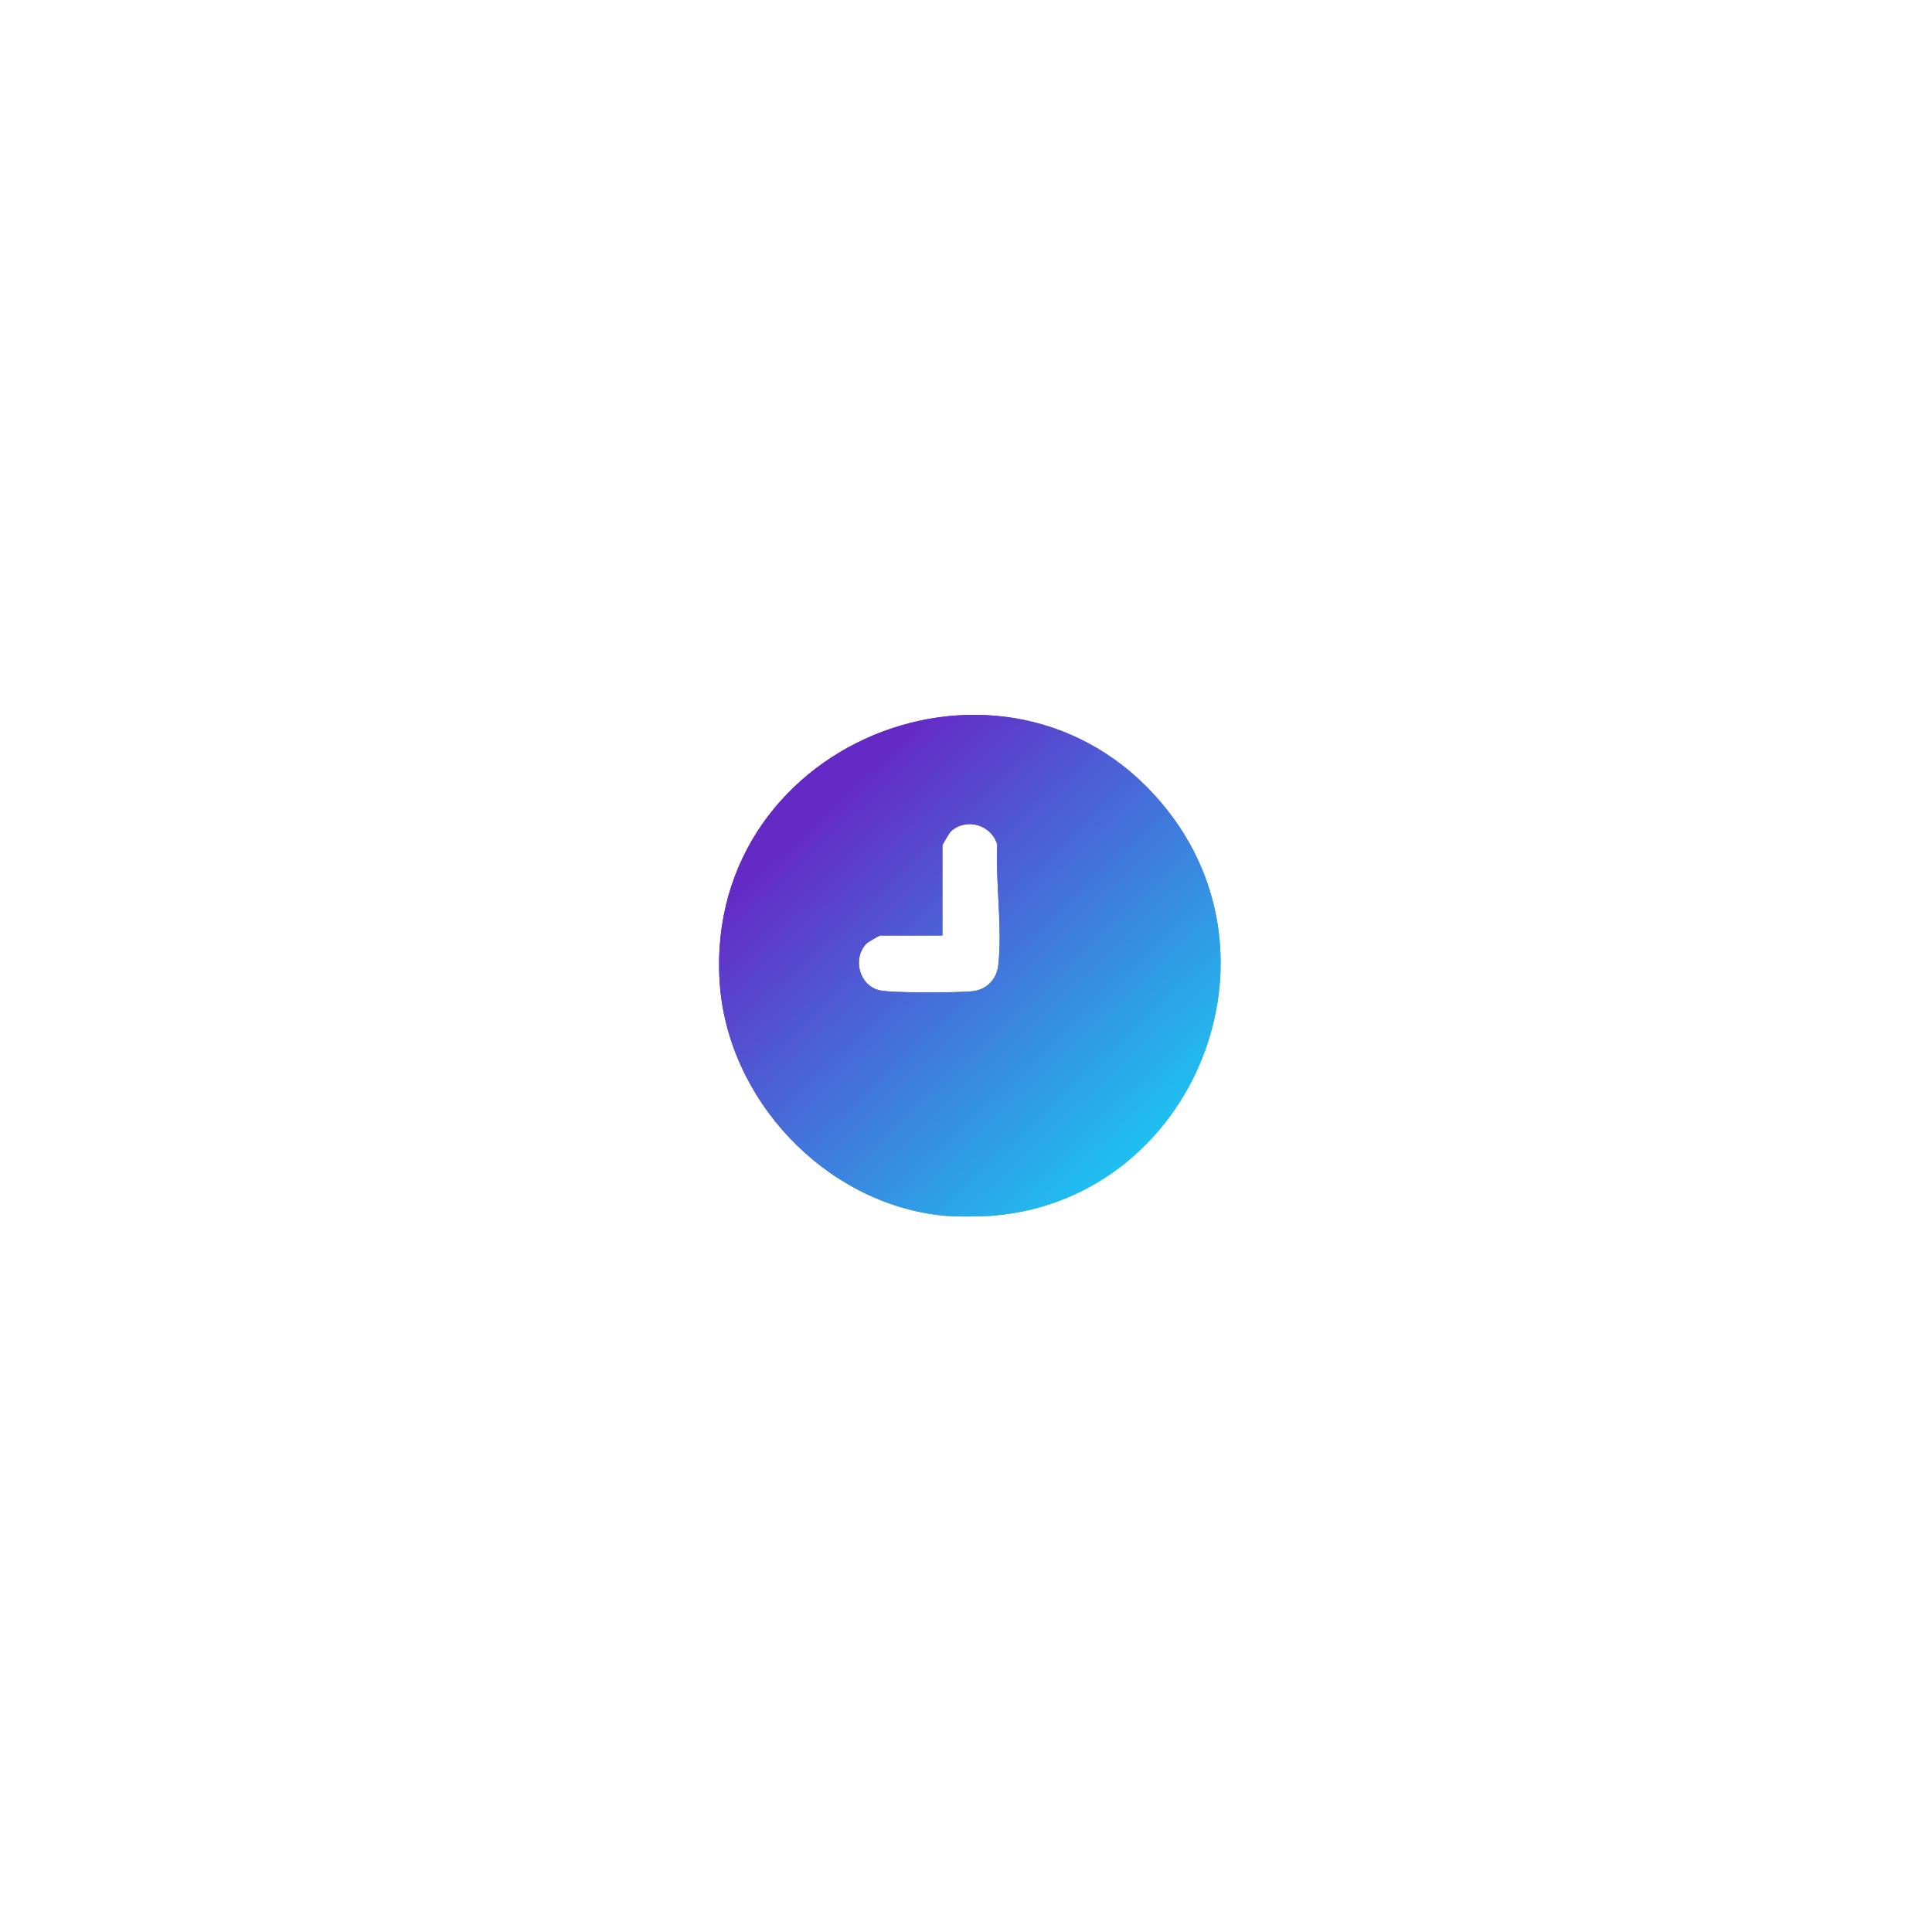 <?xml version="1.0" encoding="UTF-8"?>
<svg xmlns="http://www.w3.org/2000/svg" width="239" height="239" viewBox="0 0 239 239" fill="none">
  <g filter="url(#filter0_f_231_160)">
    <path d="M123.015 150.372C121.379 150.514 118.198 150.54 116.582 150.372C101.984 148.848 89.88 135.888 89.016 121.345C87.216 90.958 126.132 76.355 144.702 100.602C159.367 119.747 146.898 148.284 123.013 150.372H123.015ZM116.582 115.724H108.887C108.786 115.724 107.324 116.573 107.159 116.752C105.432 118.605 106.277 121.869 108.765 122.499C110.183 122.86 118.686 122.819 120.378 122.612C122.069 122.405 123.28 121.134 123.478 119.515C124.035 114.966 123.14 109.149 123.365 104.473C122.64 102 119.51 101.103 117.611 102.869C117.431 103.034 116.582 104.494 116.582 104.595V115.724Z" fill="url(#paint0_linear_231_160)"></path>
  </g>
  <path d="M123.015 150.372C121.379 150.514 118.198 150.54 116.582 150.372C101.984 148.848 89.88 135.888 89.016 121.345C87.216 90.958 126.132 76.355 144.702 100.602C159.367 119.747 146.898 148.284 123.013 150.372H123.015ZM116.582 115.724H108.887C108.786 115.724 107.324 116.573 107.159 116.752C105.432 118.605 106.277 121.869 108.765 122.499C110.183 122.86 118.686 122.819 120.378 122.612C122.069 122.405 123.28 121.134 123.478 119.515C124.035 114.966 123.14 109.149 123.365 104.473C122.64 102 119.51 101.103 117.611 102.869C117.431 103.034 116.582 104.494 116.582 104.595V115.724Z" fill="url(#paint1_linear_231_160)"></path>
  <path d="M108.401 33.011C111.838 33.479 114.368 36.069 114.717 39.512L114.711 79.955C110.585 80.329 106.586 81.548 102.873 83.231C102.552 81.424 101.338 79.82 99.203 79.455L99.119 79.441H99.035L63.461 79.435H63.368L63.276 79.451C59.908 80.084 58.405 84.12 60.617 86.784V86.785C60.768 86.968 61.013 87.146 61.16 87.25C61.35 87.385 61.575 87.532 61.792 87.668C62.009 87.804 62.231 87.935 62.416 88.036C62.507 88.086 62.602 88.135 62.688 88.175C62.731 88.194 62.787 88.217 62.848 88.238C62.877 88.248 63.028 88.304 63.217 88.304H94.76C94.721 88.334 94.681 88.366 94.642 88.397C94.055 88.853 93.449 89.326 92.862 89.834L92.283 90.353C91.902 90.709 91.196 91.537 90.632 92.158C90.326 92.494 90.044 92.793 89.812 93.008C89.731 93.083 89.663 93.139 89.611 93.181L63.094 93.292L62.952 93.293L62.816 93.333C59.648 94.261 58.473 98.263 60.757 100.718V100.719C60.854 100.824 60.972 100.91 61.024 100.947C61.099 101.001 61.185 101.058 61.273 101.115C61.451 101.23 61.665 101.361 61.872 101.482C62.079 101.604 62.289 101.723 62.458 101.813C62.541 101.858 62.625 101.901 62.697 101.936C62.732 101.952 62.778 101.972 62.827 101.991C62.851 102 62.889 102.014 62.935 102.027C62.963 102.035 63.076 102.067 63.22 102.067H83.949L82.142 106.928L63.672 106.946H63.611L63.552 106.953C59.953 107.393 58.231 111.769 60.757 114.486V114.487C60.854 114.592 60.972 114.677 61.024 114.715C61.099 114.769 61.185 114.827 61.273 114.884C61.451 114.999 61.665 115.129 61.872 115.251C62.079 115.373 62.289 115.492 62.458 115.582C62.541 115.626 62.625 115.67 62.697 115.704C62.732 115.72 62.778 115.741 62.827 115.76C62.851 115.769 62.889 115.783 62.935 115.796C62.963 115.804 63.076 115.836 63.22 115.836H80.365C79.757 122.262 81.234 128.656 83.644 134.485H39.839C38.463 134.278 37.072 133.466 35.976 132.288C34.867 131.097 34.139 129.619 34.011 128.211L34 39.511C34.354 35.995 37.004 33.354 40.52 33L108.401 33.011ZM52.949 107.806C52.07 107.125 50.918 106.804 49.58 106.981L49.31 107.023C46.537 107.522 45.524 110.081 45.887 112.172C46.071 113.233 46.61 114.274 47.528 114.985C48.407 115.666 49.56 115.987 50.898 115.81L51.167 115.768C53.94 115.269 54.954 112.71 54.592 110.619C54.408 109.558 53.867 108.517 52.949 107.806ZM52.949 94.04C52.07 93.359 50.918 93.038 49.58 93.216L49.31 93.258C46.537 93.756 45.524 96.315 45.887 98.405C46.071 99.467 46.61 100.507 47.528 101.219C48.407 101.899 49.56 102.221 50.898 102.043L51.167 102.001C53.94 101.503 54.954 98.944 54.592 96.853C54.408 95.792 53.867 94.751 52.949 94.04ZM52.949 80.273C52.07 79.593 50.918 79.272 49.58 79.449L49.31 79.491C46.537 79.99 45.524 82.549 45.887 84.64C46.071 85.701 46.61 86.742 47.528 87.453C48.407 88.134 49.56 88.455 50.898 88.277L51.167 88.235C53.94 87.737 54.954 85.177 54.592 83.087C54.408 82.025 53.867 80.985 52.949 80.273ZM52.949 66.508C52.07 65.827 50.918 65.506 49.58 65.684L49.31 65.726C46.537 66.224 45.524 68.783 45.887 70.873C46.071 71.934 46.61 72.975 47.528 73.686C48.407 74.367 49.56 74.689 50.898 74.511L51.167 74.469C53.94 73.97 54.954 71.412 54.592 69.321C54.408 68.26 53.867 67.219 52.949 66.508ZM63.265 65.71V66.224L62.982 65.749C60.699 66.429 59.523 68.319 59.577 70.224C59.632 72.128 60.913 73.948 63.227 74.499L63.342 74.526H63.458L98.827 74.547H98.914L98.999 74.532C101.484 74.1 102.86 72.21 102.918 70.232C102.976 68.257 101.716 66.287 99.27 65.7L99.154 65.673H99.036L63.265 65.71ZM52.949 52.739C52.07 52.059 50.918 51.737 49.58 51.915L49.31 51.957C46.537 52.455 45.524 55.014 45.887 57.105C46.071 58.166 46.61 59.207 47.528 59.918C48.407 60.599 49.56 60.92 50.898 60.742L51.167 60.7C53.94 60.202 54.954 57.643 54.592 55.553C54.408 54.491 53.867 53.45 52.949 52.739ZM63.265 51.941V52.455L62.982 51.98C60.699 52.66 59.523 54.55 59.577 56.455C59.632 58.359 60.913 60.18 63.227 60.73L63.342 60.758H63.458L98.827 60.778H98.914L98.999 60.764C101.484 60.331 102.86 58.441 102.918 56.464C102.976 54.489 101.716 52.518 99.27 51.932L99.154 51.904H99.036L63.265 51.941Z" fill="url(#paint2_linear_231_160)" stroke="url(#paint3_linear_231_160)" stroke-width="2"></path>
  <defs>
    <filter id="filter0_f_231_160" x="0.956" y="0.43" width="238.044" height="238.058" filterUnits="userSpaceOnUse" color-interpolation-filters="sRGB">
      <feFlood flood-opacity="0" result="BackgroundImageFix"></feFlood>
      <feBlend mode="normal" in="SourceGraphic" in2="BackgroundImageFix" result="shape"></feBlend>
      <feGaussianBlur stdDeviation="44" result="effect1_foregroundBlur_231_160"></feGaussianBlur>
    </filter>
    <linearGradient id="paint0_linear_231_160" x1="97.417" y1="104.017" x2="145.312" y2="155.231" gradientUnits="userSpaceOnUse">
      <stop stop-color="#652AC6"></stop>
      <stop offset="1" stop-color="#10E0F9"></stop>
    </linearGradient>
    <linearGradient id="paint1_linear_231_160" x1="97.417" y1="104.017" x2="145.312" y2="155.231" gradientUnits="userSpaceOnUse">
      <stop stop-color="#652AC6"></stop>
      <stop offset="1" stop-color="#10E0F9"></stop>
    </linearGradient>
    <linearGradient id="paint2_linear_231_160" x1="151" y1="158" x2="33" y2="28.206" gradientUnits="userSpaceOnUse">
      <stop stop-color="white" stop-opacity="0.2"></stop>
      <stop offset="1" stop-color="white" stop-opacity="0.47"></stop>
    </linearGradient>
    <linearGradient id="paint3_linear_231_160" x1="30.155" y1="29.629" x2="113.615" y2="133.48" gradientUnits="userSpaceOnUse">
      <stop stop-color="white"></stop>
      <stop offset="0.5" stop-color="white" stop-opacity="0.47"></stop>
      <stop offset="1" stop-color="white" stop-opacity="0"></stop>
    </linearGradient>
  </defs>
</svg>
